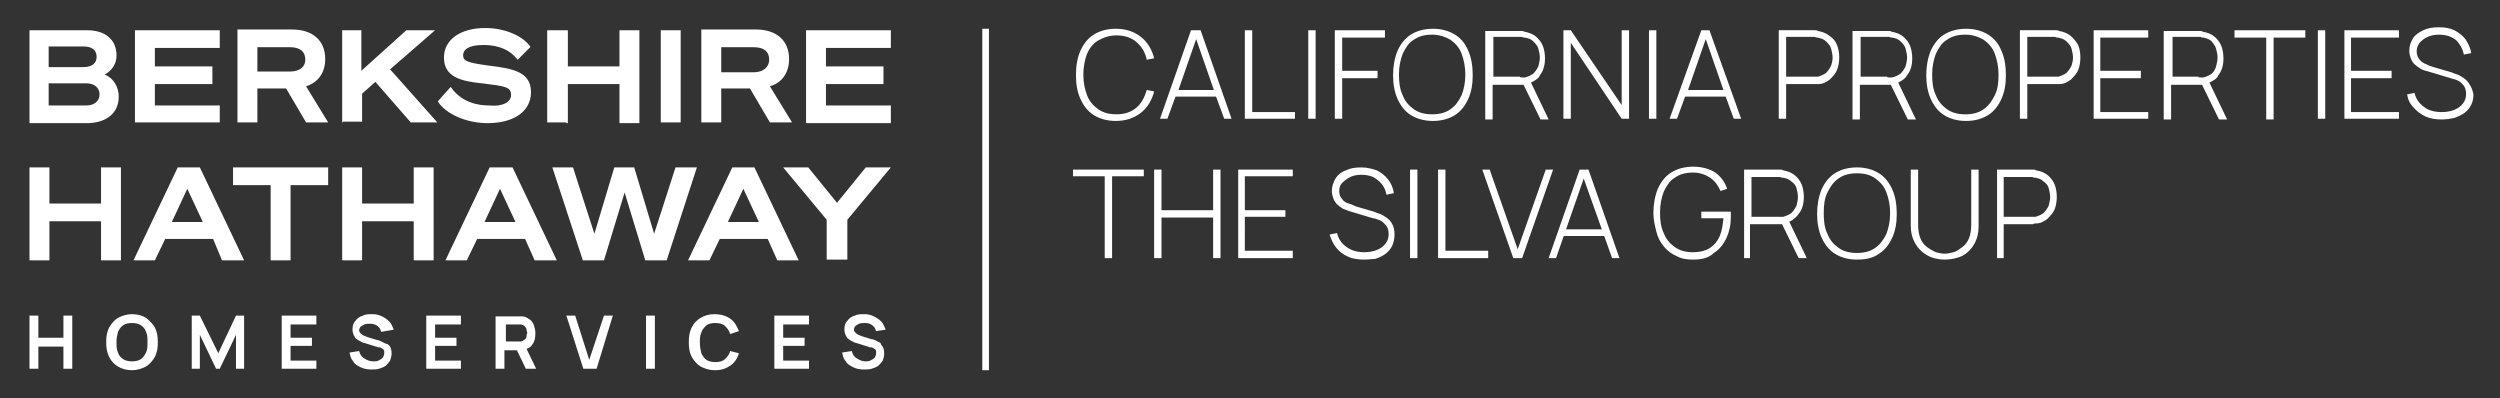 <?xml version="1.0" encoding="utf-8"?>
<!-- Generator: Adobe Illustrator 27.6.1, SVG Export Plug-In . SVG Version: 6.00 Build 0)  -->
<svg version="1.1" id="Layer_1" xmlns="http://www.w3.org/2000/svg" xmlns:xlink="http://www.w3.org/1999/xlink" x="0px" y="0px"
	 viewBox="0 0 339 54" style="enable-background:new 0 0 339 54;" xml:space="preserve">
<rect x="0" y="0" width="339" height="54" fill="#333333" stroke="none"/>
<style type="text/css">
	.st0{fill:#FFFFFF;}
</style>
<rect x="133.2" y="3.9" class="st0" width="0.9" height="46.3"/>
<path class="st0" d="M109.3,4.1h11.5v2.4H112V9h7.8v2.4H112v2.9h8.8v2.4h-11.5V4.1z M39.3,9.7h-4.4V6.4h4.4c1.4,0,2.1,0.6,2.1,1.7
	C41.4,9.1,40.6,9.7,39.3,9.7 M44.1,8c0-2.5-1.7-4-4.5-4h-7.4v12.6h2.7V12h3.9l2.7,4.6h3l-3-4.9C43.1,11.2,44.1,9.9,44.1,8
	 M92.3,16.6h-2.7V4.1h2.7V16.6z M97.8,6.4h4.4c1.4,0,2.1,0.6,2.1,1.7c0,1-0.8,1.7-2.1,1.7h-4.4V6.4z M97.8,12h3.9l2.7,4.6h3l-3-4.9
	c1.7-0.5,2.6-1.9,2.6-3.7c0-2.5-1.7-4-4.5-4h-7.4v12.6h2.7V12z M46.5,16.6h-0.1V4.1h0.1h2.4h0.1v5.5l6.1-5.5h0.2h0.3H59l-6.1,5.3
	l6.4,7.2h-2.1h-1.3h-0.2l-4.8-5.5l-1.8,1.6v3.8h-0.1H46.5z M6.6,14.3v-3h5.1c1.1,0,1.8,0.6,1.8,1.5c0,0.9-0.7,1.5-1.8,1.5H6.6z
	 M6.6,6.3h4.7c1.2,0,1.8,0.5,1.8,1.4c0,0.6-0.3,1.4-1.8,1.4H6.6V6.3z M16.1,13.1c0-1.3-0.7-2.5-1.9-3c0.6-0.3,1.6-1.1,1.6-2.6
	c0-2.1-1.5-3.4-4-3.4H4v12.6h8C14.5,16.6,16.1,15.3,16.1,13.1 M69.3,12.9c0-1.1-0.7-1.2-3.9-1.6l-0.1,0c-2.7-0.3-5.1-0.8-5.1-3.5
	c0-2.4,2.2-4,5.6-4c2.6,0,5,1,6.1,2.5l0,0.1l-1.7,1.7l-0.1-0.1c-0.9-1.2-2.5-1.9-4.5-1.9c-2.2,0-2.8,0.7-2.8,1.4
	c0,0.8,0.6,1,3.5,1.4c3.4,0.4,5.7,0.9,5.7,3.6c0,2.6-2.3,4.2-5.9,4.2c-2.8,0-5.6-1.2-6.7-2.9l0-0.1l1.7-1.9l0.1,0.1
	c1.5,2.1,3.8,2.4,5.1,2.4C68.2,14.5,69.3,13.8,69.3,12.9 M29.7,16.6H18.3V4.1h11.5v2.4H21V9h7.8v2.4H21v2.9h8.8V16.6z M76.8,16.6
	h-2.6V4.1v0H77V9h7V4.1h2.7v0V9v2.4v5.3h-2.6H84v-5.3h-7v5.3H76.8z"/>
<path class="st0" d="M117.9,22.7h2.9l-5.9,7.1v5.4h-0.1h-2.6h-0.1v-5.4l-5.9-7.1h2.9h0.3h0.2l3.9,4.8l3.9-4.8h0.2H117.9z M23.3,30.1
	l2.1-4.5l2.1,4.5H23.3z M30.1,35.3h3l-6-12.6h-3l-6,12.6h2.9l1.4-2.9h6.5L30.1,35.3z M58.8,35.3h-2.6h-0.1V30h-7v5.3h-0.1h-2.6V22.7
	v0h2.7v4.9h7v-4.9h2.7v0v4.9V30V35.3z M31.6,22.7h12.9v2.4h-5.1v10.2h-2.7V25.1h-5.1V22.7z M16.4,35.3h-2.6h-0.1V30h-7v5.3H6.6H4
	V22.7v0h2.7v4.9h7v-4.9h2.7v0v4.9V30V35.3z M65.7,30.1l2.1-4.5l2.1,4.5H65.7z M66.4,22.7l-6,12.6h2.9l1.4-2.9h6.5l1.3,2.9h3l-6-12.6
	H66.4z M80.6,31.8L80.6,31.8L80.6,31.8L80.6,31.8z M91.6,22.7l-2.9,9l-2.7-9H86h-2.6h-0.1l-2.7,9l-2.9-9h-2.8l4.1,12.5l0,0.1h2.9
	l2.8-9.2l2.8,9.2h2.9l4.1-12.6H91.6z M98.7,30.1l2.1-4.5l2.1,4.5H98.7z M108.3,35.3l-6-12.6h-3l-6,12.6h2.9l1.4-2.9h6.5l1.3,2.9
	H108.3z"/>
<path class="st0" d="M81.9,42.8h1.2L80.9,50h-1.8l-2.3-7.2h1.2l1.9,6L81.9,42.8z M32,42.8h1.1V50H32v-4.6L29.8,50h-0.5l-2.2-4.6V50
	H26v-7.2h1.1l2.5,5.1L32,42.8z M52.9,47c0.1,0.2,0.2,0.5,0.2,0.9c0,0.4-0.1,0.7-0.2,1c-0.2,0.3-0.4,0.5-0.6,0.7
	c-0.3,0.2-0.6,0.3-0.9,0.4c-0.3,0.1-0.7,0.1-1.1,0.1c-0.5,0-1-0.1-1.4-0.3c-0.4-0.2-0.8-0.4-1-0.8c-0.3-0.3-0.4-0.7-0.5-1.2l1.3-0.2
	c0.1,0.4,0.3,0.8,0.7,1c0.3,0.2,0.7,0.4,1.2,0.4c0.3,0,0.5,0,0.7-0.1c0.2-0.1,0.4-0.2,0.6-0.4c0.1-0.2,0.2-0.3,0.2-0.6
	c0-0.1,0-0.2,0-0.3c0-0.1-0.1-0.2-0.1-0.2c-0.1-0.1-0.1-0.1-0.3-0.2c-0.1-0.1-0.2-0.1-0.4-0.1l-1.9-0.6c-0.2,0-0.3-0.1-0.5-0.2
	c-0.2-0.1-0.4-0.2-0.5-0.3c-0.2-0.1-0.3-0.3-0.4-0.5c-0.1-0.2-0.2-0.5-0.2-0.8c0-0.5,0.1-0.9,0.4-1.2c0.2-0.3,0.6-0.6,1-0.7
	c0.4-0.2,0.8-0.2,1.3-0.2c0.5,0,0.9,0.1,1.3,0.3c0.4,0.2,0.7,0.4,1,0.7c0.3,0.3,0.4,0.7,0.6,1.1L51.7,45c-0.1-0.3-0.2-0.5-0.3-0.6
	c-0.2-0.2-0.3-0.3-0.6-0.4c-0.2-0.1-0.5-0.1-0.7-0.1c-0.2,0-0.5,0-0.7,0.1c-0.2,0.1-0.4,0.2-0.5,0.3c-0.1,0.1-0.2,0.3-0.2,0.5
	c0,0.2,0.1,0.3,0.2,0.4s0.2,0.2,0.4,0.3c0.2,0.1,0.3,0.1,0.5,0.2l1.3,0.4c0.2,0,0.4,0.1,0.6,0.2c0.2,0.1,0.4,0.2,0.6,0.3
	C52.6,46.6,52.7,46.8,52.9,47 M38.2,42.8h4.7V44h-3.5v1.8h2.9v1.1h-2.9v2h3.5V50h-4.7V42.8z M19.8,47.8c-0.2,0.4-0.4,0.7-0.7,0.9
	c-0.3,0.2-0.7,0.3-1.2,0.3c-0.5,0-0.9-0.1-1.2-0.3c-0.3-0.2-0.6-0.5-0.7-0.9c-0.2-0.4-0.2-0.8-0.2-1.4s0.1-1,0.2-1.4
	c0.2-0.4,0.4-0.7,0.7-0.9c0.3-0.2,0.7-0.3,1.2-0.3c0.5,0,0.9,0.1,1.2,0.3c0.3,0.2,0.6,0.5,0.7,0.9c0.2,0.4,0.2,0.8,0.2,1.4
	S20,47.4,19.8,47.8 M19.8,43.1c-0.5-0.3-1.1-0.5-1.9-0.5c-0.7,0-1.3,0.2-1.9,0.5c-0.5,0.3-0.9,0.8-1.2,1.3c-0.3,0.6-0.4,1.2-0.4,2
	s0.1,1.4,0.4,2c0.3,0.6,0.7,1,1.2,1.3c0.5,0.3,1.1,0.5,1.9,0.5c0.7,0,1.3-0.2,1.9-0.5c0.5-0.3,0.9-0.8,1.2-1.3
	c0.3-0.6,0.4-1.2,0.4-2s-0.1-1.4-0.4-2C20.7,43.9,20.3,43.5,19.8,43.1 M119.7,47c0.1,0.2,0.2,0.5,0.2,0.9c0,0.4-0.1,0.7-0.2,1
	c-0.2,0.3-0.4,0.5-0.6,0.7c-0.3,0.2-0.6,0.3-0.9,0.4c-0.3,0.1-0.7,0.1-1.1,0.1c-0.5,0-1-0.1-1.4-0.3c-0.4-0.2-0.8-0.4-1-0.8
	c-0.3-0.3-0.4-0.7-0.5-1.2l1.3-0.2c0.1,0.4,0.3,0.8,0.7,1c0.3,0.2,0.7,0.4,1.1,0.4c0.3,0,0.5,0,0.7-0.1c0.2-0.1,0.4-0.2,0.6-0.4
	c0.1-0.2,0.2-0.3,0.2-0.6c0-0.1,0-0.2,0-0.3c0-0.1-0.1-0.2-0.1-0.2c-0.1-0.1-0.1-0.1-0.3-0.2c-0.1-0.1-0.2-0.1-0.4-0.1l-1.9-0.6
	c-0.2,0-0.3-0.1-0.5-0.2c-0.2-0.1-0.4-0.2-0.5-0.3c-0.2-0.1-0.3-0.3-0.4-0.5c-0.1-0.2-0.2-0.5-0.2-0.8c0-0.5,0.1-0.9,0.4-1.2
	c0.2-0.3,0.6-0.6,1-0.7c0.4-0.2,0.8-0.2,1.3-0.2c0.5,0,0.9,0.1,1.3,0.3c0.4,0.2,0.7,0.4,1,0.7c0.3,0.3,0.4,0.7,0.6,1.1l-1.3,0.2
	c-0.1-0.3-0.2-0.5-0.3-0.6c-0.2-0.2-0.3-0.3-0.6-0.4c-0.2-0.1-0.5-0.1-0.7-0.1c-0.2,0-0.5,0-0.7,0.1c-0.2,0.1-0.4,0.2-0.5,0.3
	c-0.1,0.1-0.2,0.3-0.2,0.5c0,0.2,0.1,0.3,0.2,0.4c0.1,0.1,0.2,0.2,0.4,0.3c0.2,0.1,0.3,0.1,0.5,0.2l1.3,0.4c0.2,0,0.4,0.1,0.6,0.2
	c0.2,0.1,0.4,0.2,0.6,0.3C119.4,46.6,119.5,46.8,119.7,47 M8.6,42.8h1.2V50H8.6v-3H5.2v3H4v-7.2h1.2v3h3.4V42.8z M105,42.8h4.7V44
	h-3.5v1.8h2.9v1.1h-2.9v2h3.5V50H105V42.8z M95.1,45.1c-0.2,0.4-0.2,0.9-0.2,1.4c0,0.5,0.1,1,0.2,1.4c0.2,0.4,0.4,0.7,0.7,0.9
	c0.3,0.2,0.7,0.3,1.2,0.3c0.5,0,1-0.1,1.3-0.4c0.3-0.3,0.6-0.6,0.7-1.1l1.2,0.3c-0.2,0.7-0.6,1.3-1.2,1.7c-0.6,0.4-1.2,0.6-2.1,0.6
	c-0.7,0-1.3-0.2-1.9-0.5c-0.5-0.3-0.9-0.8-1.2-1.3c-0.3-0.6-0.4-1.2-0.4-2s0.1-1.4,0.4-2c0.3-0.6,0.7-1,1.2-1.3
	c0.5-0.3,1.1-0.5,1.9-0.5c0.8,0,1.5,0.2,2.1,0.6c0.6,0.4,0.9,1,1.2,1.7L99,45.3c-0.1-0.5-0.4-0.8-0.7-1.1c-0.3-0.3-0.8-0.4-1.3-0.4
	c-0.5,0-0.9,0.1-1.2,0.3C95.5,44.4,95.2,44.7,95.1,45.1 M87.6,42.8h1.2V50h-1.2V42.8z M57.8,42.8h4.7V44H59v1.8h2.9v1.1H59v2h3.5V50
	h-4.7V42.8z M71.4,45.6c0,0.2-0.1,0.3-0.2,0.4c-0.1,0.1-0.3,0.2-0.5,0.3c-0.1,0-0.1,0-0.2,0c-0.1,0-0.2,0-0.2,0h-1.7V44h1.7
	c0.1,0,0.1,0,0.2,0c0.1,0,0.2,0,0.2,0c0.2,0.1,0.4,0.1,0.5,0.3c0.1,0.1,0.2,0.3,0.2,0.4c0,0.2,0.1,0.3,0.1,0.5
	C71.4,45.3,71.4,45.5,71.4,45.6 M72.2,46.7c0.3-0.4,0.4-0.9,0.4-1.5c0-0.4-0.1-0.8-0.2-1.1c-0.1-0.3-0.3-0.6-0.6-0.8
	c-0.3-0.2-0.6-0.4-1-0.4c-0.1,0-0.2,0-0.3,0c-0.1,0-0.2,0-0.3,0h-3V50h1.2v-2.5h1.7l1.2,2.5h1.4l-1.3-2.7C71.8,47.2,72,47,72.2,46.7
	"/>
<path class="st0" d="M149.8,35V23.9h-4.3V23h9.6v0.9h-4.3V35H149.8z M156.5,35V23h1v5.5h7V23h1v12h-1v-5.5h-7V35H156.5z M167.9,35
	V23h7.4v0.9h-6.5v4.6h5.5v0.9h-5.5V34h6.5V35H167.9z M185,35.2c-0.8,0-1.6-0.1-2.2-0.4c-0.7-0.3-1.2-0.7-1.6-1.2
	c-0.4-0.5-0.7-1.1-0.9-1.8l1-0.2c0.2,0.8,0.6,1.4,1.3,1.9s1.5,0.7,2.4,0.7c0.6,0,1.2-0.1,1.7-0.3c0.5-0.2,0.9-0.5,1.2-0.9
	c0.3-0.4,0.4-0.8,0.4-1.3c0-0.4-0.1-0.7-0.2-0.9c-0.1-0.2-0.3-0.4-0.5-0.6s-0.4-0.3-0.7-0.4c-0.2-0.1-0.5-0.2-0.7-0.2l-3-0.9
	c-0.4-0.1-0.8-0.3-1.1-0.4c-0.3-0.2-0.6-0.4-0.8-0.6c-0.2-0.2-0.4-0.5-0.5-0.8s-0.2-0.6-0.2-1c0-0.6,0.2-1.2,0.5-1.7
	c0.3-0.5,0.8-0.9,1.4-1.1c0.6-0.3,1.3-0.4,2.1-0.4c0.8,0,1.5,0.2,2.1,0.4c0.6,0.3,1.1,0.7,1.5,1.2c0.4,0.5,0.7,1.1,0.8,1.9l-1,0.2
	c-0.1-0.6-0.3-1-0.6-1.4c-0.3-0.4-0.7-0.7-1.2-1c-0.5-0.2-1-0.3-1.6-0.3c-0.6,0-1.1,0.1-1.5,0.3c-0.4,0.2-0.8,0.5-1.1,0.8
	c-0.3,0.3-0.4,0.7-0.4,1.1c0,0.4,0.1,0.8,0.4,1.1c0.2,0.3,0.5,0.5,0.9,0.6c0.4,0.1,0.7,0.3,1,0.4l2.4,0.7c0.2,0.1,0.5,0.2,0.8,0.3
	c0.3,0.1,0.6,0.3,0.9,0.5c0.3,0.2,0.6,0.5,0.8,0.9c0.2,0.4,0.3,0.8,0.3,1.4c0,0.5-0.1,1-0.3,1.5c-0.2,0.4-0.5,0.8-0.9,1.1
	c-0.4,0.3-0.8,0.5-1.4,0.7C186.2,35.1,185.6,35.2,185,35.2z M191.2,35V23h1v12H191.2z M195,35V23h1V34h5.8V35H195z M205.2,35
	l-4.2-12h1l3.8,10.8l3.8-10.8h1l-4.2,12H205.2z M210,35l4.2-12h1.2l4.2,12h-1l-4.1-11.5h0.5L211,35H210z M211.8,32v-0.9h6.2V32
	H211.8z M229.6,35.2c-0.9,0-1.6-0.1-2.3-0.5c-0.7-0.3-1.2-0.7-1.7-1.3s-0.8-1.2-1-2c-0.2-0.8-0.4-1.6-0.4-2.5c0-1.2,0.2-2.3,0.6-3.3
	c0.4-0.9,1-1.7,1.8-2.2c0.8-0.5,1.8-0.8,3-0.8c1.2,0,2.2,0.3,3,0.8c0.8,0.6,1.3,1.3,1.6,2.2l-0.9,0.3c-0.3-0.7-0.7-1.3-1.4-1.8
	c-0.6-0.4-1.4-0.7-2.3-0.7c-1,0-1.8,0.2-2.5,0.7c-0.7,0.4-1.1,1.1-1.5,1.9c-0.3,0.8-0.5,1.7-0.5,2.8c0,1,0.1,2,0.5,2.8
	c0.3,0.8,0.8,1.4,1.5,1.9c0.7,0.5,1.5,0.7,2.5,0.7c0.9,0,1.7-0.2,2.3-0.6s1-0.9,1.3-1.6c0.3-0.7,0.4-1.5,0.5-2.4h-3v-0.9h4
	c0,0.1,0,0.3,0,0.4c0,0.1,0,0.2,0,0.3c0,1.1-0.2,2-0.6,2.9c-0.4,0.8-0.9,1.5-1.7,2C231.7,35,230.7,35.2,229.6,35.2z M236.5,35V23
	h4.5c0.1,0,0.2,0,0.4,0c0.1,0,0.3,0,0.4,0.1c0.6,0.1,1.1,0.3,1.5,0.6c0.4,0.3,0.8,0.8,1,1.3c0.2,0.5,0.3,1.1,0.3,1.7
	c0,0.9-0.2,1.7-0.7,2.3c-0.5,0.7-1.1,1.1-2,1.3l-0.3,0.1h-4.3V35H236.5z M237.5,29.4h3.6c0.1,0,0.2,0,0.3,0c0.1,0,0.3,0,0.4,0
	c0.4-0.1,0.8-0.3,1.1-0.5c0.3-0.3,0.5-0.6,0.7-1c0.1-0.4,0.2-0.8,0.2-1.2c0-0.4-0.1-0.8-0.2-1.2c-0.1-0.4-0.4-0.7-0.7-0.9
	c-0.3-0.3-0.6-0.4-1.1-0.5c-0.1,0-0.3,0-0.4-0.1c-0.1,0-0.2,0-0.3,0h-3.6V29.4z M243.9,35l-2.4-4.9l0.9-0.5L245,35H243.9z
	 M251.8,35.2c-1.2,0-2.2-0.3-3-0.8c-0.8-0.5-1.4-1.3-1.8-2.2c-0.4-0.9-0.6-2-0.6-3.2s0.2-2.3,0.6-3.3c0.4-0.9,1-1.7,1.8-2.2
	c0.8-0.5,1.8-0.8,3-0.8c1.2,0,2.2,0.3,3,0.8s1.4,1.3,1.8,2.2c0.4,0.9,0.6,2,0.6,3.3s-0.2,2.3-0.6,3.2c-0.4,0.9-1,1.7-1.8,2.2
	C254,35,253,35.2,251.8,35.2z M251.8,34.3c1,0,1.8-0.2,2.5-0.7c0.7-0.5,1.1-1.1,1.5-1.9c0.3-0.8,0.5-1.7,0.5-2.8s-0.2-2-0.5-2.8
	s-0.8-1.4-1.5-1.9c-0.7-0.5-1.5-0.7-2.5-0.7c-1,0-1.8,0.2-2.5,0.7c-0.7,0.5-1.1,1.1-1.5,1.9s-0.5,1.7-0.5,2.8s0.1,2,0.5,2.8
	c0.3,0.8,0.8,1.4,1.5,1.9C250,34.1,250.8,34.3,251.8,34.3z M263.7,35.2c-0.9,0-1.7-0.2-2.4-0.6c-0.7-0.4-1.2-0.9-1.6-1.6
	c-0.4-0.7-0.6-1.5-0.6-2.4V23h1v7.5c0,0.7,0.1,1.3,0.3,1.8c0.2,0.5,0.5,0.9,0.9,1.2c0.4,0.3,0.8,0.5,1.2,0.7
	c0.4,0.1,0.8,0.2,1.2,0.2c0.4,0,0.8-0.1,1.2-0.2c0.4-0.1,0.8-0.4,1.2-0.7c0.4-0.3,0.7-0.7,0.9-1.2c0.2-0.5,0.3-1.1,0.3-1.8V23h1v7.7
	c0,0.9-0.2,1.7-0.6,2.4c-0.4,0.7-0.9,1.2-1.6,1.6C265.4,35,264.6,35.2,263.7,35.2z M270.8,35V23h4.5c0.1,0,0.2,0,0.4,0
	c0.1,0,0.3,0,0.4,0.1c0.6,0.1,1.1,0.3,1.5,0.6c0.4,0.3,0.8,0.8,1,1.3c0.2,0.5,0.3,1.1,0.3,1.7c0,0.6-0.1,1.2-0.3,1.7
	c-0.2,0.5-0.6,0.9-1,1.3c-0.4,0.3-0.9,0.6-1.5,0.6c-0.2,0-0.3,0-0.4,0.1c-0.1,0-0.3,0-0.4,0h-3.6V35H270.8z M271.7,29.4h3.6
	c0.1,0,0.2,0,0.3,0c0.1,0,0.3,0,0.4,0c0.4-0.1,0.8-0.3,1.1-0.5c0.3-0.3,0.5-0.6,0.7-1c0.1-0.4,0.2-0.8,0.2-1.2
	c0-0.4-0.1-0.8-0.2-1.2c-0.1-0.4-0.4-0.7-0.7-0.9c-0.3-0.3-0.6-0.4-1.1-0.5c-0.1,0-0.3,0-0.4-0.1c-0.1,0-0.2,0-0.3,0h-3.6V29.4z"/>
<path class="st0" d="M334.9,11.5c-0.2-0.4-0.5-0.7-0.8-0.9c-0.3-0.2-0.6-0.4-0.9-0.5c-0.3-0.1-0.6-0.2-0.8-0.3L330,9.1
	c-0.3-0.1-0.7-0.2-1-0.4c-0.4-0.1-0.7-0.4-0.9-0.6c-0.2-0.3-0.4-0.6-0.4-1.1c0-0.4,0.1-0.8,0.4-1.2c0.3-0.3,0.6-0.6,1.1-0.8
	c0.4-0.2,1-0.3,1.5-0.3c0.6,0,1.2,0.1,1.6,0.3c0.5,0.2,0.9,0.5,1.2,1c0.3,0.4,0.5,0.9,0.6,1.4l1-0.2c-0.1-0.7-0.4-1.3-0.8-1.9
	c-0.4-0.5-0.9-0.9-1.5-1.2c-0.6-0.3-1.3-0.4-2.1-0.4c-0.8,0-1.5,0.1-2.1,0.4c-0.6,0.3-1.1,0.6-1.4,1.1c-0.3,0.5-0.5,1-0.5,1.7
	c0,0.4,0.1,0.7,0.2,1c0.1,0.3,0.3,0.6,0.5,0.8c0.2,0.2,0.5,0.4,0.8,0.6c0.3,0.2,0.7,0.3,1.1,0.4l3,0.9c0.2,0.1,0.4,0.1,0.7,0.2
	c0.2,0.1,0.5,0.2,0.7,0.4c0.2,0.2,0.4,0.4,0.5,0.6c0.1,0.2,0.2,0.5,0.2,0.9c0,0.5-0.1,0.9-0.4,1.3c-0.3,0.4-0.7,0.7-1.2,0.9
	c-0.5,0.2-1.1,0.3-1.7,0.3c-0.9,0-1.8-0.2-2.4-0.7c-0.7-0.5-1.1-1.1-1.3-1.9l-1,0.2c0.1,0.7,0.4,1.3,0.9,1.8c0.4,0.5,1,0.9,1.6,1.2
	c0.7,0.3,1.4,0.4,2.2,0.4c0.6,0,1.2-0.1,1.7-0.2c0.5-0.2,1-0.4,1.4-0.7c0.4-0.3,0.7-0.7,0.9-1.1c0.2-0.4,0.3-0.9,0.3-1.4
	C335.3,12.4,335.2,11.9,334.9,11.5 M317.9,16.1h7.4v-0.9h-6.5v-4.6h5.5V9.6h-5.5V5.1h6.5V4.1h-7.4V16.1z M314.3,16.1h1v-12h-1V16.1z
	 M303,5.1h4.3v11.1h1V5.1h4.3V4.1H303V5.1z M298.4,10.5c0.1,0,0.3,0,0.4,0c0.4-0.1,0.8-0.3,1.1-0.5c0.3-0.3,0.5-0.6,0.6-1
	c0.1-0.4,0.2-0.8,0.2-1.2c0-0.4-0.1-0.8-0.2-1.2c-0.1-0.4-0.4-0.7-0.6-1c-0.3-0.3-0.7-0.4-1.1-0.5c-0.1,0-0.3,0-0.4-0.1
	c-0.1,0-0.2,0-0.3,0h-3.5v5.4h3.5C298.1,10.5,298.2,10.5,298.4,10.5 M299.6,11.2l2.4,5h-1.1l-2.3-4.7h-4.2v4.7h-1v-12h4.5
	c0.1,0,0.2,0,0.4,0c0.1,0,0.3,0,0.4,0.1c0.6,0.1,1.1,0.3,1.5,0.6c0.4,0.3,0.8,0.8,1,1.3c0.2,0.5,0.3,1.1,0.3,1.7
	c0,0.9-0.2,1.7-0.7,2.3C300.7,10.6,300.2,10.9,299.6,11.2 M283.9,16.1h7.4v-0.9h-6.5v-4.6h5.5V9.6h-5.5V5.1h6.5V4.1h-7.4V16.1z
	 M281.1,7.8c0-0.4-0.1-0.8-0.2-1.2c-0.1-0.4-0.4-0.7-0.7-1c-0.3-0.3-0.7-0.4-1.1-0.5c-0.1,0-0.3,0-0.4-0.1c-0.1,0-0.2,0-0.3,0h-3.5
	v5.4h3.5c0.1,0,0.2,0,0.3,0c0.1,0,0.3,0,0.4,0c0.4-0.1,0.8-0.3,1.1-0.5c0.3-0.3,0.5-0.6,0.7-1C281,8.6,281.1,8.2,281.1,7.8
	 M281.8,6.1c0.2,0.5,0.3,1.1,0.3,1.7c0,0.6-0.1,1.2-0.3,1.7c-0.2,0.5-0.6,0.9-1,1.3c-0.4,0.3-0.9,0.6-1.5,0.6c-0.2,0-0.3,0-0.4,0
	c-0.1,0-0.3,0-0.4,0h-3.6v4.7h-1v-12h4.5c0.1,0,0.2,0,0.4,0c0.1,0,0.3,0,0.4,0.1c0.6,0.1,1.1,0.3,1.5,0.6
	C281.2,5.2,281.5,5.6,281.8,6.1 M271,10.1c0-1-0.2-2-0.5-2.8c-0.3-0.8-0.8-1.4-1.5-1.9c-0.7-0.4-1.5-0.7-2.5-0.7
	c-1,0-1.8,0.2-2.5,0.7c-0.7,0.4-1.1,1.1-1.5,1.9c-0.3,0.8-0.5,1.7-0.5,2.8c0,1,0.1,2,0.5,2.8c0.3,0.8,0.8,1.4,1.5,1.9
	c0.7,0.5,1.5,0.7,2.5,0.7c1,0,1.8-0.2,2.5-0.7c0.7-0.5,1.1-1.1,1.5-1.9C270.9,12.1,271,11.2,271,10.1 M271.4,6.9
	c0.4,0.9,0.6,2,0.6,3.3s-0.2,2.3-0.6,3.2c-0.4,0.9-1,1.7-1.8,2.2c-0.8,0.5-1.8,0.8-3,0.8c-1.2,0-2.2-0.3-3-0.8
	c-0.8-0.5-1.4-1.3-1.8-2.2c-0.4-0.9-0.6-2-0.6-3.2s0.2-2.3,0.6-3.3c0.4-0.9,1-1.7,1.8-2.2c0.8-0.5,1.8-0.8,3-0.8
	c1.2,0,2.2,0.3,3,0.8C270.4,5.2,271,5.9,271.4,6.9 M256.2,10.5c0.1,0,0.3,0,0.4,0c0.4-0.1,0.8-0.3,1.1-0.5c0.3-0.3,0.5-0.6,0.7-1
	c0.1-0.4,0.2-0.8,0.2-1.2c0-0.4-0.1-0.8-0.2-1.2c-0.1-0.4-0.4-0.7-0.7-1c-0.3-0.3-0.6-0.4-1.1-0.5c-0.1,0-0.3,0-0.4-0.1
	c-0.1,0-0.2,0-0.3,0h-3.6v5.4h3.6C255.9,10.5,256,10.5,256.2,10.5 M257.4,11.2l2.4,5h-1.1l-2.3-4.7h-4.2v4.7h-1v-12h4.5
	c0.1,0,0.2,0,0.4,0c0.1,0,0.3,0,0.4,0.1c0.6,0.1,1.1,0.3,1.5,0.6c0.4,0.3,0.8,0.8,1,1.3c0.2,0.5,0.3,1.1,0.3,1.7
	c0,0.9-0.2,1.7-0.7,2.3C258.4,10.6,258,10.9,257.4,11.2 M248.5,7.8c0-0.4-0.1-0.8-0.2-1.2c-0.1-0.4-0.4-0.7-0.7-1
	c-0.3-0.3-0.7-0.4-1.1-0.5c-0.1,0-0.3,0-0.4-0.1c-0.1,0-0.2,0-0.3,0h-3.6v5.4h3.6c0.1,0,0.2,0,0.3,0c0.1,0,0.3,0,0.4,0
	c0.4-0.1,0.8-0.3,1.1-0.5c0.3-0.3,0.5-0.6,0.7-1C248.4,8.6,248.5,8.2,248.5,7.8 M249.1,6.1c0.2,0.5,0.3,1.1,0.3,1.7
	c0,0.6-0.1,1.2-0.3,1.7c-0.2,0.5-0.6,0.9-1,1.3c-0.4,0.3-0.9,0.6-1.5,0.6c-0.2,0-0.3,0-0.4,0c-0.1,0-0.3,0-0.4,0h-3.6v4.7h-1v-12
	h4.5c0.1,0,0.2,0,0.4,0c0.1,0,0.3,0,0.4,0.1c0.6,0.1,1.1,0.3,1.5,0.6C248.6,5.2,248.9,5.6,249.1,6.1 M233.7,12.2l-2.4-6.9l-2.4,6.9
	H233.7z M231.8,4.1l4.3,12h-1l-1.1-3h-5.5l-1.1,3h-1l4.3-12H231.8z M223.6,16.1h1v-12h-1V16.1z M220,14.4L213,4.1h-1v12h1V5.8
	l6.9,10.3h1v-12h-1V14.4z M206.4,10.5c0.1,0,0.3,0,0.4,0c0.4-0.1,0.8-0.3,1.1-0.5c0.3-0.3,0.5-0.6,0.7-1c0.1-0.4,0.2-0.8,0.2-1.2
	c0-0.4-0.1-0.8-0.2-1.2c-0.1-0.4-0.4-0.7-0.7-1c-0.3-0.3-0.6-0.4-1.1-0.5c-0.1,0-0.3,0-0.4-0.1c-0.1,0-0.2,0-0.3,0h-3.6v5.4h3.6
	C206.1,10.5,206.3,10.5,206.4,10.5 M207.6,11.2l2.4,5h-1.1l-2.3-4.7h-4.2v4.7h-1v-12h4.5c0.1,0,0.2,0,0.4,0c0.1,0,0.3,0,0.4,0.1
	c0.6,0.1,1.1,0.3,1.5,0.6c0.4,0.3,0.8,0.8,1,1.3c0.2,0.5,0.3,1.1,0.3,1.7c0,0.9-0.2,1.7-0.7,2.3C208.7,10.6,208.2,10.9,207.6,11.2
	 M198.7,10.1c0-1-0.2-2-0.5-2.8c-0.3-0.8-0.8-1.4-1.5-1.9c-0.7-0.4-1.5-0.7-2.5-0.7c-1,0-1.8,0.2-2.5,0.7c-0.7,0.4-1.1,1.1-1.5,1.9
	c-0.3,0.8-0.5,1.7-0.5,2.8c0,1,0.1,2,0.5,2.8c0.3,0.8,0.8,1.4,1.5,1.9c0.7,0.5,1.5,0.7,2.5,0.7c1,0,1.8-0.2,2.5-0.7
	c0.7-0.5,1.1-1.1,1.5-1.9C198.5,12.1,198.7,11.2,198.7,10.1 M199.1,6.9c0.4,0.9,0.6,2,0.6,3.3s-0.2,2.3-0.6,3.2
	c-0.4,0.9-1,1.7-1.8,2.2c-0.8,0.5-1.8,0.8-3,0.8c-1.2,0-2.2-0.3-3-0.8c-0.8-0.5-1.4-1.3-1.8-2.2c-0.4-0.9-0.6-2-0.6-3.2
	s0.2-2.3,0.6-3.3c0.4-0.9,1-1.7,1.8-2.2c0.8-0.5,1.8-0.8,3-0.8c1.2,0,2.2,0.3,3,0.8C198.1,5.2,198.7,5.9,199.1,6.9 M181,16.1h1v-5.5
	h4.8v-1H182V5.1h5.8v-1H181V16.1z M177.4,16.1h1v-12h-1V16.1z M169.8,4.1h-1v12h6.8v-0.9h-5.8V4.1z M164.6,12.2l-2.4-6.9l-2.4,6.9
	H164.6z M162.8,4.1l4.2,12h-1l-1.1-3h-5.5l-1.1,3h-1l4.2-12H162.8z M148.9,5.5c0.7-0.4,1.5-0.7,2.5-0.7c1.1,0,2,0.3,2.7,0.9
	c0.7,0.6,1.2,1.4,1.4,2.4l1-0.2c-0.3-1.2-0.9-2.2-1.8-2.9c-0.9-0.7-2-1.1-3.4-1.1c-1.2,0-2.2,0.3-3,0.8c-0.8,0.5-1.4,1.3-1.8,2.2
	c-0.4,0.9-0.6,2-0.6,3.3s0.2,2.3,0.6,3.2c0.4,0.9,1,1.7,1.8,2.2c0.8,0.5,1.8,0.8,3,0.8c1.4,0,2.5-0.4,3.4-1.1
	c0.9-0.7,1.5-1.7,1.8-2.9l-1-0.2c-0.3,1-0.7,1.8-1.4,2.4c-0.7,0.6-1.6,0.9-2.7,0.9c-1,0-1.8-0.2-2.5-0.7c-0.7-0.5-1.2-1.1-1.5-1.9
	c-0.3-0.8-0.5-1.7-0.5-2.8c0-1,0.2-2,0.5-2.8C147.7,6.6,148.2,5.9,148.9,5.5"/>
</svg>
